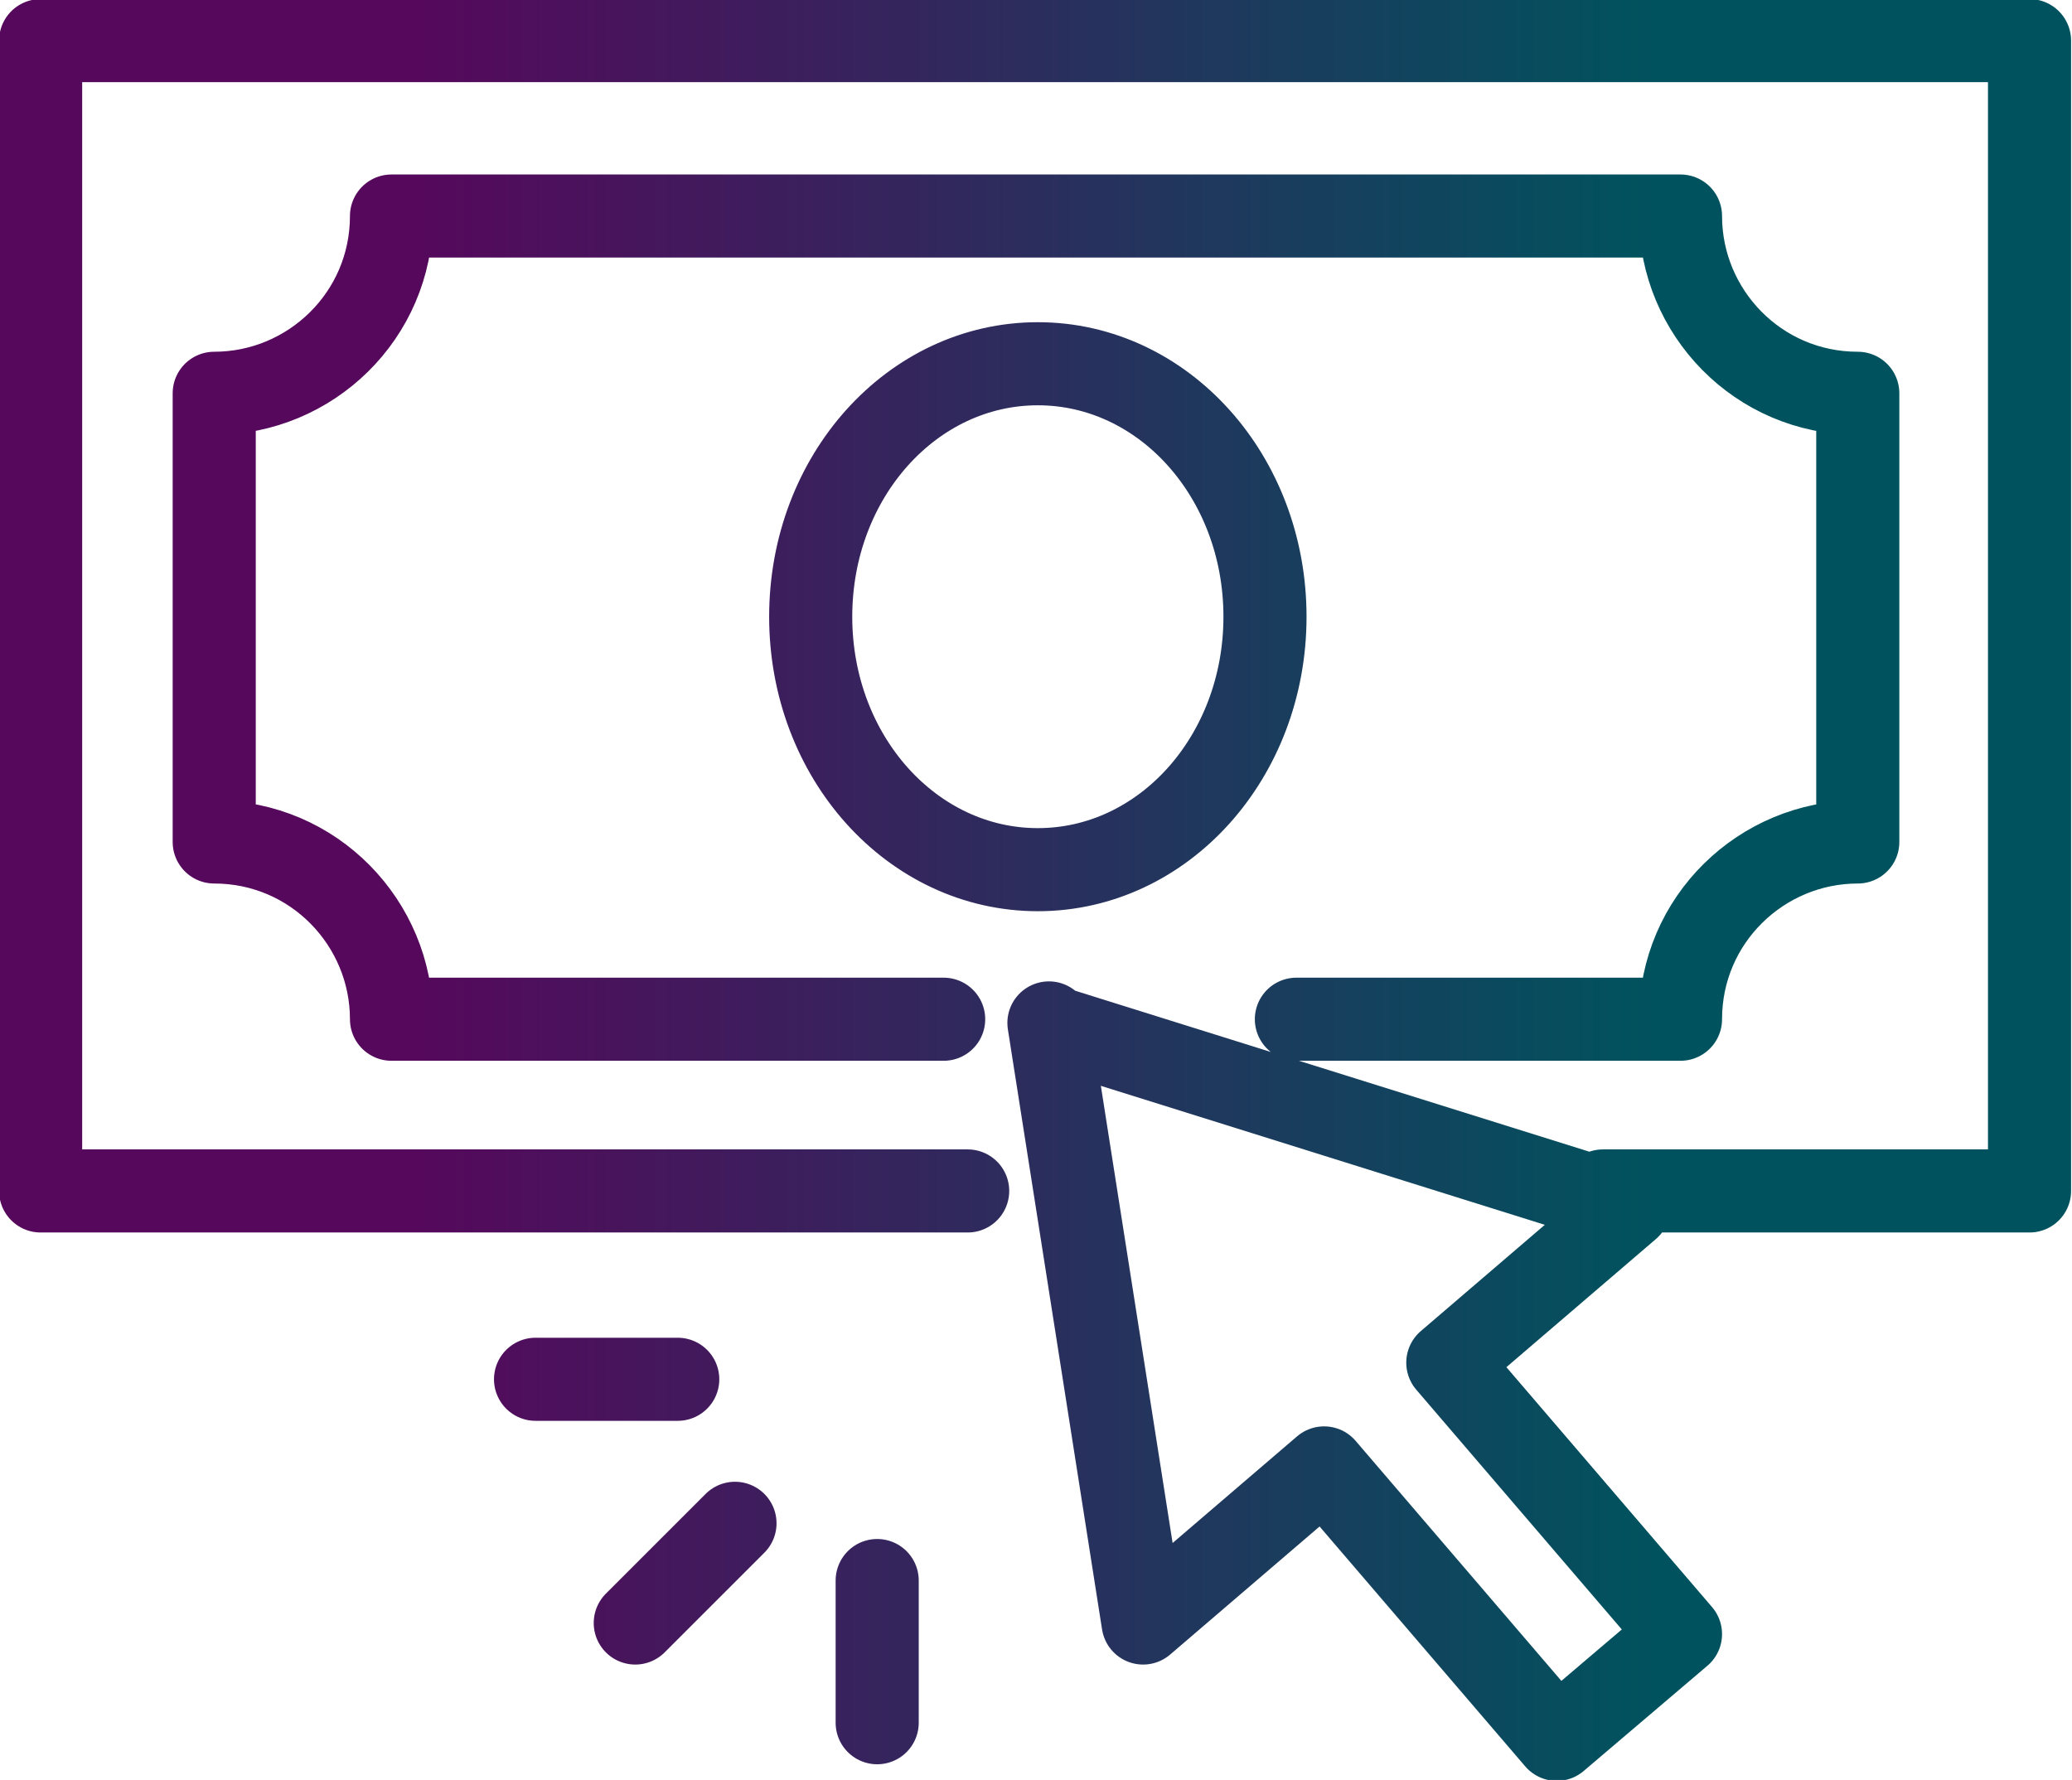 <?xml version="1.0" encoding="UTF-8"?>
<svg id="Layer_2" xmlns="http://www.w3.org/2000/svg" version="1.1" xmlns:xlink="http://www.w3.org/1999/xlink" viewBox="0 0 112.2 96.4">
  <defs>
    <style>
      .st0 {
        fill: none;
        stroke: url(#linear-gradient);
        stroke-linecap: round;
        stroke-linejoin: round;
        stroke-width: 4.5px;
      }
    </style>
    <linearGradient id="linear-gradient" x1="0" y1="50.2" x2="112.2" y2="50.2" gradientTransform="translate(0 98.4) scale(1 -1)" gradientUnits="userSpaceOnUse">
      <stop offset=".2" stop-color="#56085c" />
      <stop offset=".8" stop-color="#00535e" />
    </linearGradient>
  </defs>
  <path class="st0" d="M52.4,64.5H2.2V2.2h107.7v62.3h-23.1M70.2,55.2h20.8c0-5.4,4.4-9.6,9.6-9.6v-24.3c-5.4,0-9.6-4.4-9.6-9.6H21.2c0,5.4-4.4,9.6-9.6,9.6v24.3c5.4,0,9.6,4.4,9.6,9.6h29.9M56.2,19.7c-6.8,0-12.3,6.1-12.3,13.7s5.5,13.7,12.3,13.7,12.3-6.1,12.3-13.7-5.5-13.7-12.3-13.7ZM56.8,55.4l5.1,32.5,9.8-8.4,12.6,14.7,6.7-5.7-12.6-14.7,9.8-8.4-31.3-9.8h0ZM34.4,87.9l5.4-5.4M29,74.7h7.7M47.5,93.3v-7.7" />
</svg>